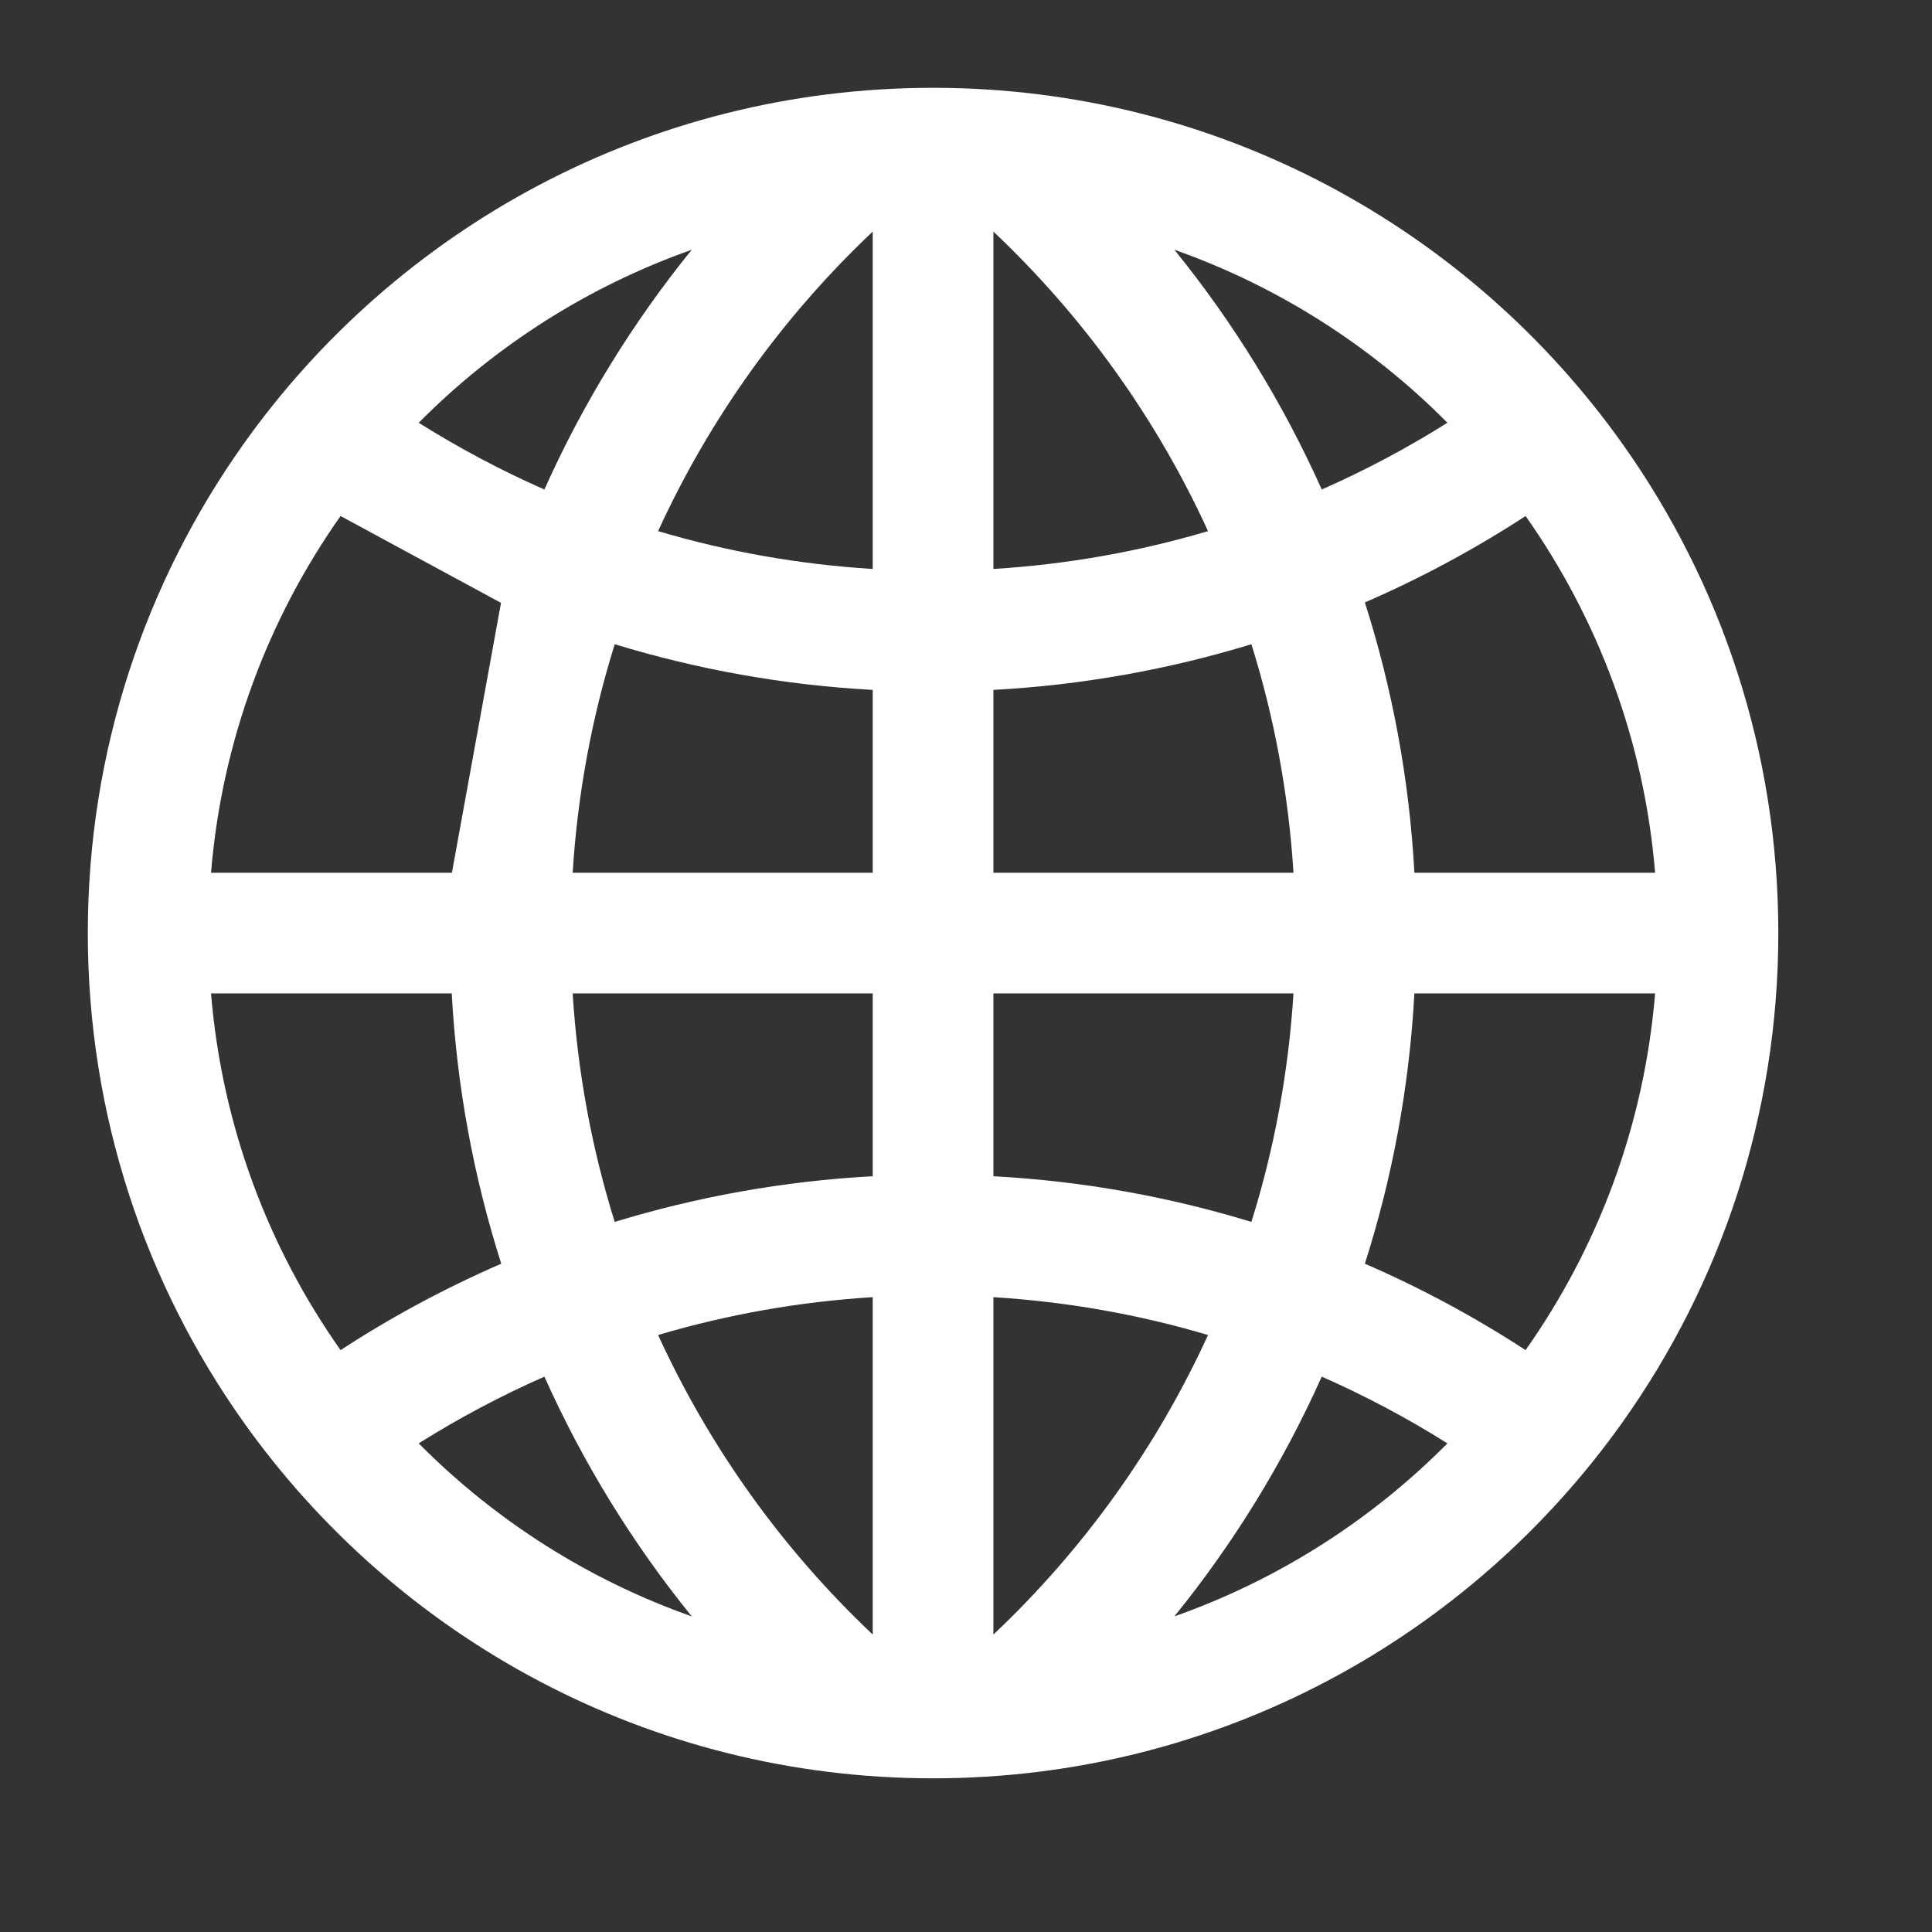 <?xml version="1.0" encoding="UTF-8"?>
<svg width="22px" height="22px" viewBox="0 0 22 22" version="1.1" xmlns="http://www.w3.org/2000/svg" xmlns:xlink="http://www.w3.org/1999/xlink">
    <rect x="0" y="0" width="22" height="22" fill="#333333" stroke="none"/>
    <!-- Generator: Sketch 63.1 (92452) - https://sketch.com -->
    <title>语言</title>
    <desc>Created with Sketch.</desc>
    <g id="语言" stroke="none" stroke-width="1" fill="none" fill-rule="evenodd">
        <g id="编组" transform="translate(1, 1)" fill="#FFFFFF" fill-rule="nonzero">
            <path d="M12.756,5.048 C12.172,3.772 11.345,2.613 10.312,1.637 L10.312,5.479 C11.15,5.427 11.968,5.282 12.756,5.048 L12.756,5.048 Z M10.312,8.938 L13.729,8.938 C13.673,8.043 13.511,7.171 13.25,6.336 C12.313,6.622 11.329,6.801 10.312,6.856 L10.312,8.938 Z M10.312,10.312 L10.312,12.394 C11.329,12.449 12.313,12.628 13.25,12.914 C13.511,12.079 13.673,11.207 13.729,10.312 L10.312,10.312 Z M10.312,17.613 C11.345,16.637 12.172,15.478 12.756,14.202 C11.968,13.968 11.15,13.823 10.312,13.771 L10.312,17.613 L10.312,17.613 Z M8.938,5.479 L8.938,1.637 C7.905,2.613 7.078,3.772 6.494,5.048 C7.282,5.282 8.1,5.427 8.938,5.479 L8.938,5.479 Z M5.521,8.938 L8.938,8.938 L8.938,6.856 C7.921,6.801 6.937,6.622 6,6.336 C5.739,7.171 5.577,8.043 5.521,8.938 L5.521,8.938 Z M6,12.914 C6.937,12.628 7.921,12.449 8.938,12.394 L8.938,10.312 L5.521,10.312 C5.577,11.207 5.739,12.079 6,12.914 Z M8.938,17.613 L8.938,13.771 C8.1,13.823 7.282,13.968 6.494,14.202 C7.078,15.478 7.905,16.637 8.938,17.613 L8.938,17.613 Z M9.625,0 C12.868,0 15.737,1.604 17.481,4.062 C18.595,5.633 19.25,7.553 19.25,9.625 C19.25,11.697 18.595,13.617 17.481,15.188 L17.476,15.184 L17.481,15.188 C15.737,17.646 12.868,19.25 9.625,19.25 C6.382,19.25 3.513,17.646 1.769,15.188 C0.655,13.617 0,11.697 0,9.625 C0,7.553 0.655,5.633 1.769,4.062 C3.513,1.604 6.382,0 9.625,0 Z M6.877,1.844 C5.707,2.257 4.645,2.93 3.768,3.814 C4.226,4.102 4.704,4.356 5.199,4.574 C5.64,3.589 6.206,2.672 6.877,1.844 Z M14.051,4.574 C14.546,4.356 15.024,4.102 15.482,3.814 C14.605,2.93 13.543,2.257 12.373,1.844 C13.044,2.672 13.61,3.589 14.051,4.574 Z M15.106,8.938 L17.847,8.938 C17.723,7.433 17.195,6.043 16.372,4.876 C15.791,5.255 15.178,5.584 14.542,5.86 C14.854,6.838 15.048,7.87 15.106,8.938 Z M14.542,13.39 C15.178,13.666 15.791,13.995 16.372,14.374 C17.195,13.207 17.723,11.817 17.847,10.312 L15.106,10.312 C15.048,11.38 14.854,12.412 14.542,13.39 L14.542,13.39 Z M12.373,17.406 C13.543,16.993 14.605,16.32 15.482,15.436 C15.024,15.148 14.546,14.894 14.051,14.676 C13.61,15.661 13.044,16.578 12.373,17.406 L12.373,17.406 Z M5.199,14.676 C4.704,14.894 4.226,15.148 3.768,15.436 C4.645,16.32 5.707,16.993 6.877,17.406 C6.206,16.578 5.64,15.661 5.199,14.676 L5.199,14.676 Z M4.144,10.312 L1.403,10.312 C1.527,11.817 2.055,13.207 2.878,14.374 C3.459,13.995 4.072,13.666 4.708,13.39 C4.396,12.412 4.202,11.38 4.144,10.312 Z M2.878,4.876 C2.055,6.043 1.527,7.433 1.403,8.938 L4.146,8.938 L4.705,5.865 L2.878,4.876 Z" id="形状"></path>
        </g>
    </g>
</svg>